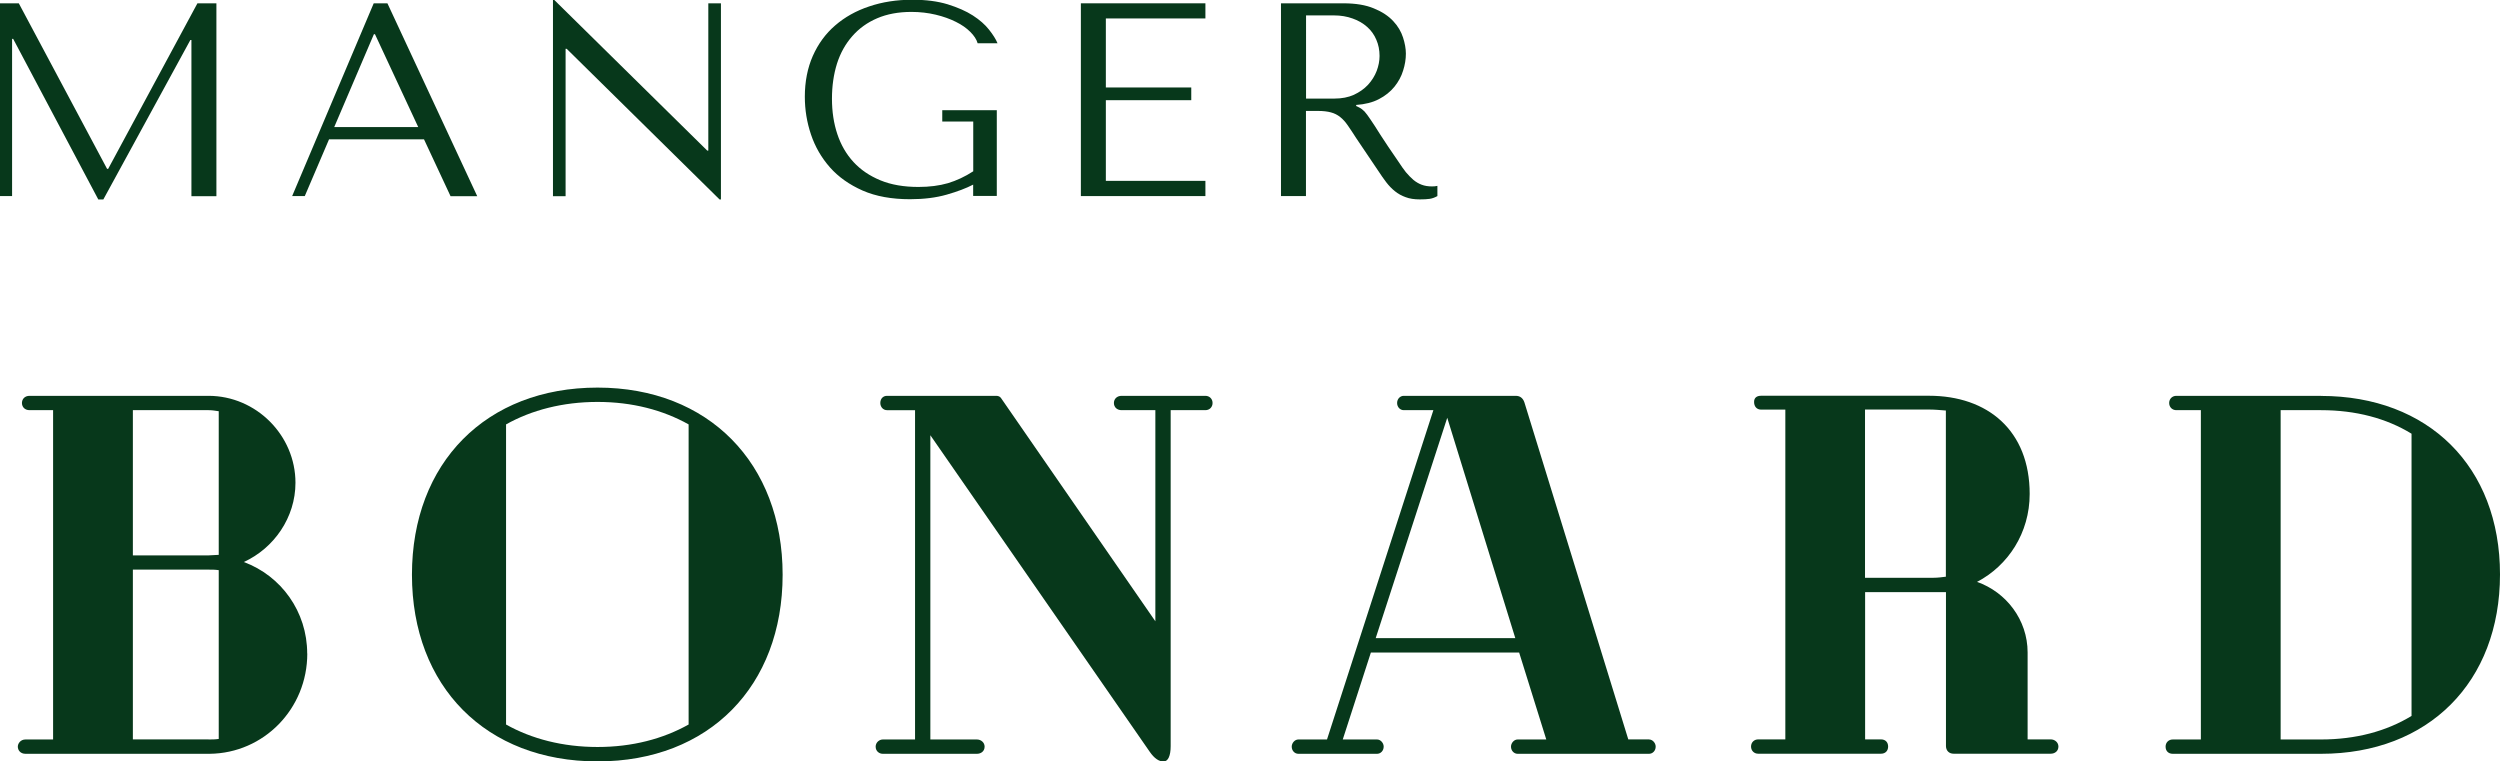 <svg xmlns="http://www.w3.org/2000/svg" id="Calque_1" viewBox="0 0 279.22 85.04"><path d="m2.1.37H0v21.53h1.35V4.34h.12l9.51,17.94h.56L21.26,4.47h.12v17.44h2.79V.37h-2.12l-9.97,18.49h-.12L2.1.37Z" style="fill:#07381b;"></path><path d="m47.36,15.57l2.96,6.34h2.98L43.27.37h-1.53l-9.11,21.53h1.41l2.71-6.34h10.62Zm-.65-1.38h-9.38l4.43-10.37h.12l4.83,10.37Z" style="fill:#07381b;"></path><path d="m79.11.37v16.45h-.12L61.91,0h-.15v21.91h1.41V5.45h.12l17.08,16.83h.15V.37h-1.41Z" style="fill:#07381b;"></path><path d="m111.34,12.31h-6.1v1.26h3.46v5.56c-.92.6-1.87,1.04-2.83,1.33-.97.28-2.06.42-3.29.42-1.62,0-3.04-.24-4.25-.74-1.21-.5-2.21-1.18-3.01-2.05-.8-.87-1.4-1.91-1.8-3.11-.4-1.2-.6-2.52-.6-3.95s.19-2.73.56-3.92c.38-1.19.95-2.21,1.71-3.07.75-.86,1.68-1.53,2.78-2,1.1-.47,2.37-.71,3.83-.71.96,0,1.87.11,2.71.31.84.2,1.59.47,2.25.8.65.32,1.19.7,1.61,1.12.42.42.7.84.82,1.27h2.22c-.18-.45-.5-.95-.95-1.52-.44-.56-1.04-1.09-1.8-1.58-.76-.49-1.7-.9-2.82-1.25-1.12-.34-2.43-.51-3.94-.51-1.75,0-3.36.25-4.83.75-1.47.49-2.73,1.2-3.79,2.12-1.07.92-1.9,2.06-2.5,3.41-.59,1.34-.89,2.86-.89,4.55,0,1.46.23,2.87.69,4.23.46,1.37,1.17,2.59,2.12,3.67.95,1.07,2.17,1.93,3.64,2.58,1.48.65,3.25.97,5.3.97,1.54,0,2.9-.17,4.09-.51,1.19-.34,2.17-.71,2.96-1.12v1.26h2.64v-9.59Z" style="fill:#07381b;"></path><path d="m120.72.37v21.53h13.91v-1.7h-11.12v-9.01h9.54v-1.42h-9.54V2.06h11.12V.37h-13.91Z" style="fill:#07381b;"></path><path d="m143.07.37v21.53h2.79v-9.51h1.36c.57,0,1.05.06,1.42.16.38.1.73.27,1.04.52.31.24.59.56.86.95.27.39.59.87.96,1.45l2.42,3.59c.31.47.61.91.91,1.3.3.39.62.72.97,1s.74.5,1.19.66c.44.17.97.25,1.58.25.45,0,.81-.02,1.1-.06.29-.04.58-.15.87-.31v-1.14c-.11.02-.21.03-.31.05-.1,0-.21.01-.31.01-.42,0-.8-.06-1.14-.19-.32-.12-.63-.3-.92-.54-.28-.24-.56-.53-.84-.86-.27-.34-.54-.73-.82-1.16-.87-1.25-1.53-2.25-2.01-2.99-.47-.75-.84-1.33-1.12-1.73-.27-.41-.5-.71-.67-.9-.17-.18-.38-.34-.62-.46l-.31-.15v-.12c.99-.07,1.84-.28,2.54-.65.7-.36,1.28-.83,1.73-1.38.45-.56.77-1.15.97-1.8.21-.65.31-1.28.31-1.9,0-.56-.11-1.16-.32-1.81-.21-.65-.57-1.27-1.1-1.83-.52-.56-1.24-1.04-2.15-1.41-.9-.38-2.03-.57-3.41-.57h-6.99Zm2.79,1.35h3.11c.78,0,1.48.12,2.11.35.63.22,1.17.54,1.62.94s.79.88,1.02,1.43c.24.55.36,1.15.36,1.81,0,.55-.11,1.11-.32,1.67-.22.57-.54,1.08-.97,1.55-.43.46-.96.83-1.58,1.12-.62.28-1.35.42-2.17.42h-3.17V1.72Z" style="fill:#07381b;"></path><path d="m34.31,72.99c0-4.68-2.91-8.68-7.08-10.22,3.37-1.54,5.77-4.97,5.77-8.85,0-5.31-4.4-9.71-9.71-9.71H3.3c-.57,0-.85.4-.85.8s.28.8.85.8h2.63v36.78h-3.08c-.57,0-.86.46-.86.8,0,.4.29.8.86.8h20.56c6.05-.06,10.91-5.02,10.91-11.19Zm-9.88-27.07v16.05c-.4,0-.74.06-1.14.06h-8.45v-16.22h8.45c.4,0,.74.06,1.14.12Zm-1.14,36.66h-8.45v-18.96h8.45c.4,0,.74,0,1.14.06v18.85c-.4.06-.74.06-1.14.06Z" style="fill:#07381b;"></path><path d="m66.74,43.29c-12.45,0-20.73,8.4-20.73,20.9s8.28,20.85,20.73,20.85,20.67-8.4,20.67-20.85-8.28-20.9-20.67-20.9Zm-10.22,37.63v-33.52c2.85-1.6,6.34-2.51,10.22-2.51s7.31.91,10.17,2.51v33.52c-2.86,1.6-6.28,2.51-10.17,2.51s-7.37-.91-10.22-2.51Z" style="fill:#07381b;"></path><path d="m134.64,44.21h-9.37c-.51,0-.86.34-.86.8s.34.8.86.8h3.77v23.58l-17.25-24.95c-.12-.17-.34-.23-.51-.23h-12.22c-.4,0-.74.29-.74.8,0,.46.34.8.74.8h3.14v36.78h-3.6c-.4,0-.8.34-.8.8,0,.51.4.8.8.8h10.51c.46,0,.86-.29.86-.8,0-.46-.4-.8-.86-.8h-5.2v-33.98l24.5,35.35c.51.74,1.03,1.09,1.54,1.09s.8-.63.8-1.72v-37.52h3.88c.46,0,.8-.34.8-.8s-.34-.8-.8-.8Z" style="fill:#07381b;"></path><path d="m184.2,82.58h-2.34l-11.6-37.63c-.17-.51-.51-.74-.97-.74h-12.51c-.4,0-.74.34-.74.8s.34.8.74.8h3.31l-11.88,36.78h-3.2c-.4,0-.74.4-.74.8,0,.46.34.8.74.8h8.79c.4,0,.74-.34.74-.8,0-.4-.34-.8-.74-.8h-3.83l3.14-9.71h16.56l3.03,9.71h-3.2c-.4,0-.74.4-.74.8,0,.46.34.8.74.8h14.68c.4,0,.74-.34.74-.8,0-.4-.34-.8-.74-.8Zm-14.96-11.31h-15.59l7.99-24.61,7.6,24.61Z" style="fill:#07381b;"></path><path d="m229.03,82.58h-2.57v-9.71c0-3.65-2.4-6.74-5.65-7.88,3.48-1.82,5.88-5.48,5.88-9.82,0-7.08-4.68-10.97-11.25-10.97h-18.73c-.51,0-.8.23-.8.69,0,.51.29.86.8.86h2.69v36.83h-3.03c-.46,0-.8.34-.8.8s.34.8.8.8h13.71c.51,0,.8-.34.8-.8s-.28-.8-.8-.8h-1.77v-16.45h9.03v17.19c0,.51.34.86.85.86h10.85c.46,0,.86-.29.86-.8,0-.46-.4-.8-.86-.8Zm-13.08-18.05h-7.65v-18.79h7.14c.63,0,1.26.06,1.89.11v18.56c-.46.06-.91.12-1.37.12Z" style="fill:#07381b;"></path><path d="m259.23,44.21h-16.16c-.46,0-.8.34-.8.8s.34.8.8.8h2.74v36.78h-3.14c-.46,0-.8.34-.8.8,0,.51.34.8.8.8h16.56c11.99,0,19.99-8,19.99-20.04s-8-19.93-19.99-19.93Zm0,38.38h-4.51v-36.78h4.51c3.88,0,7.31.91,10.11,2.63v31.52c-2.8,1.71-6.23,2.63-10.11,2.63Z" style="fill:#07381b;"></path></svg>
